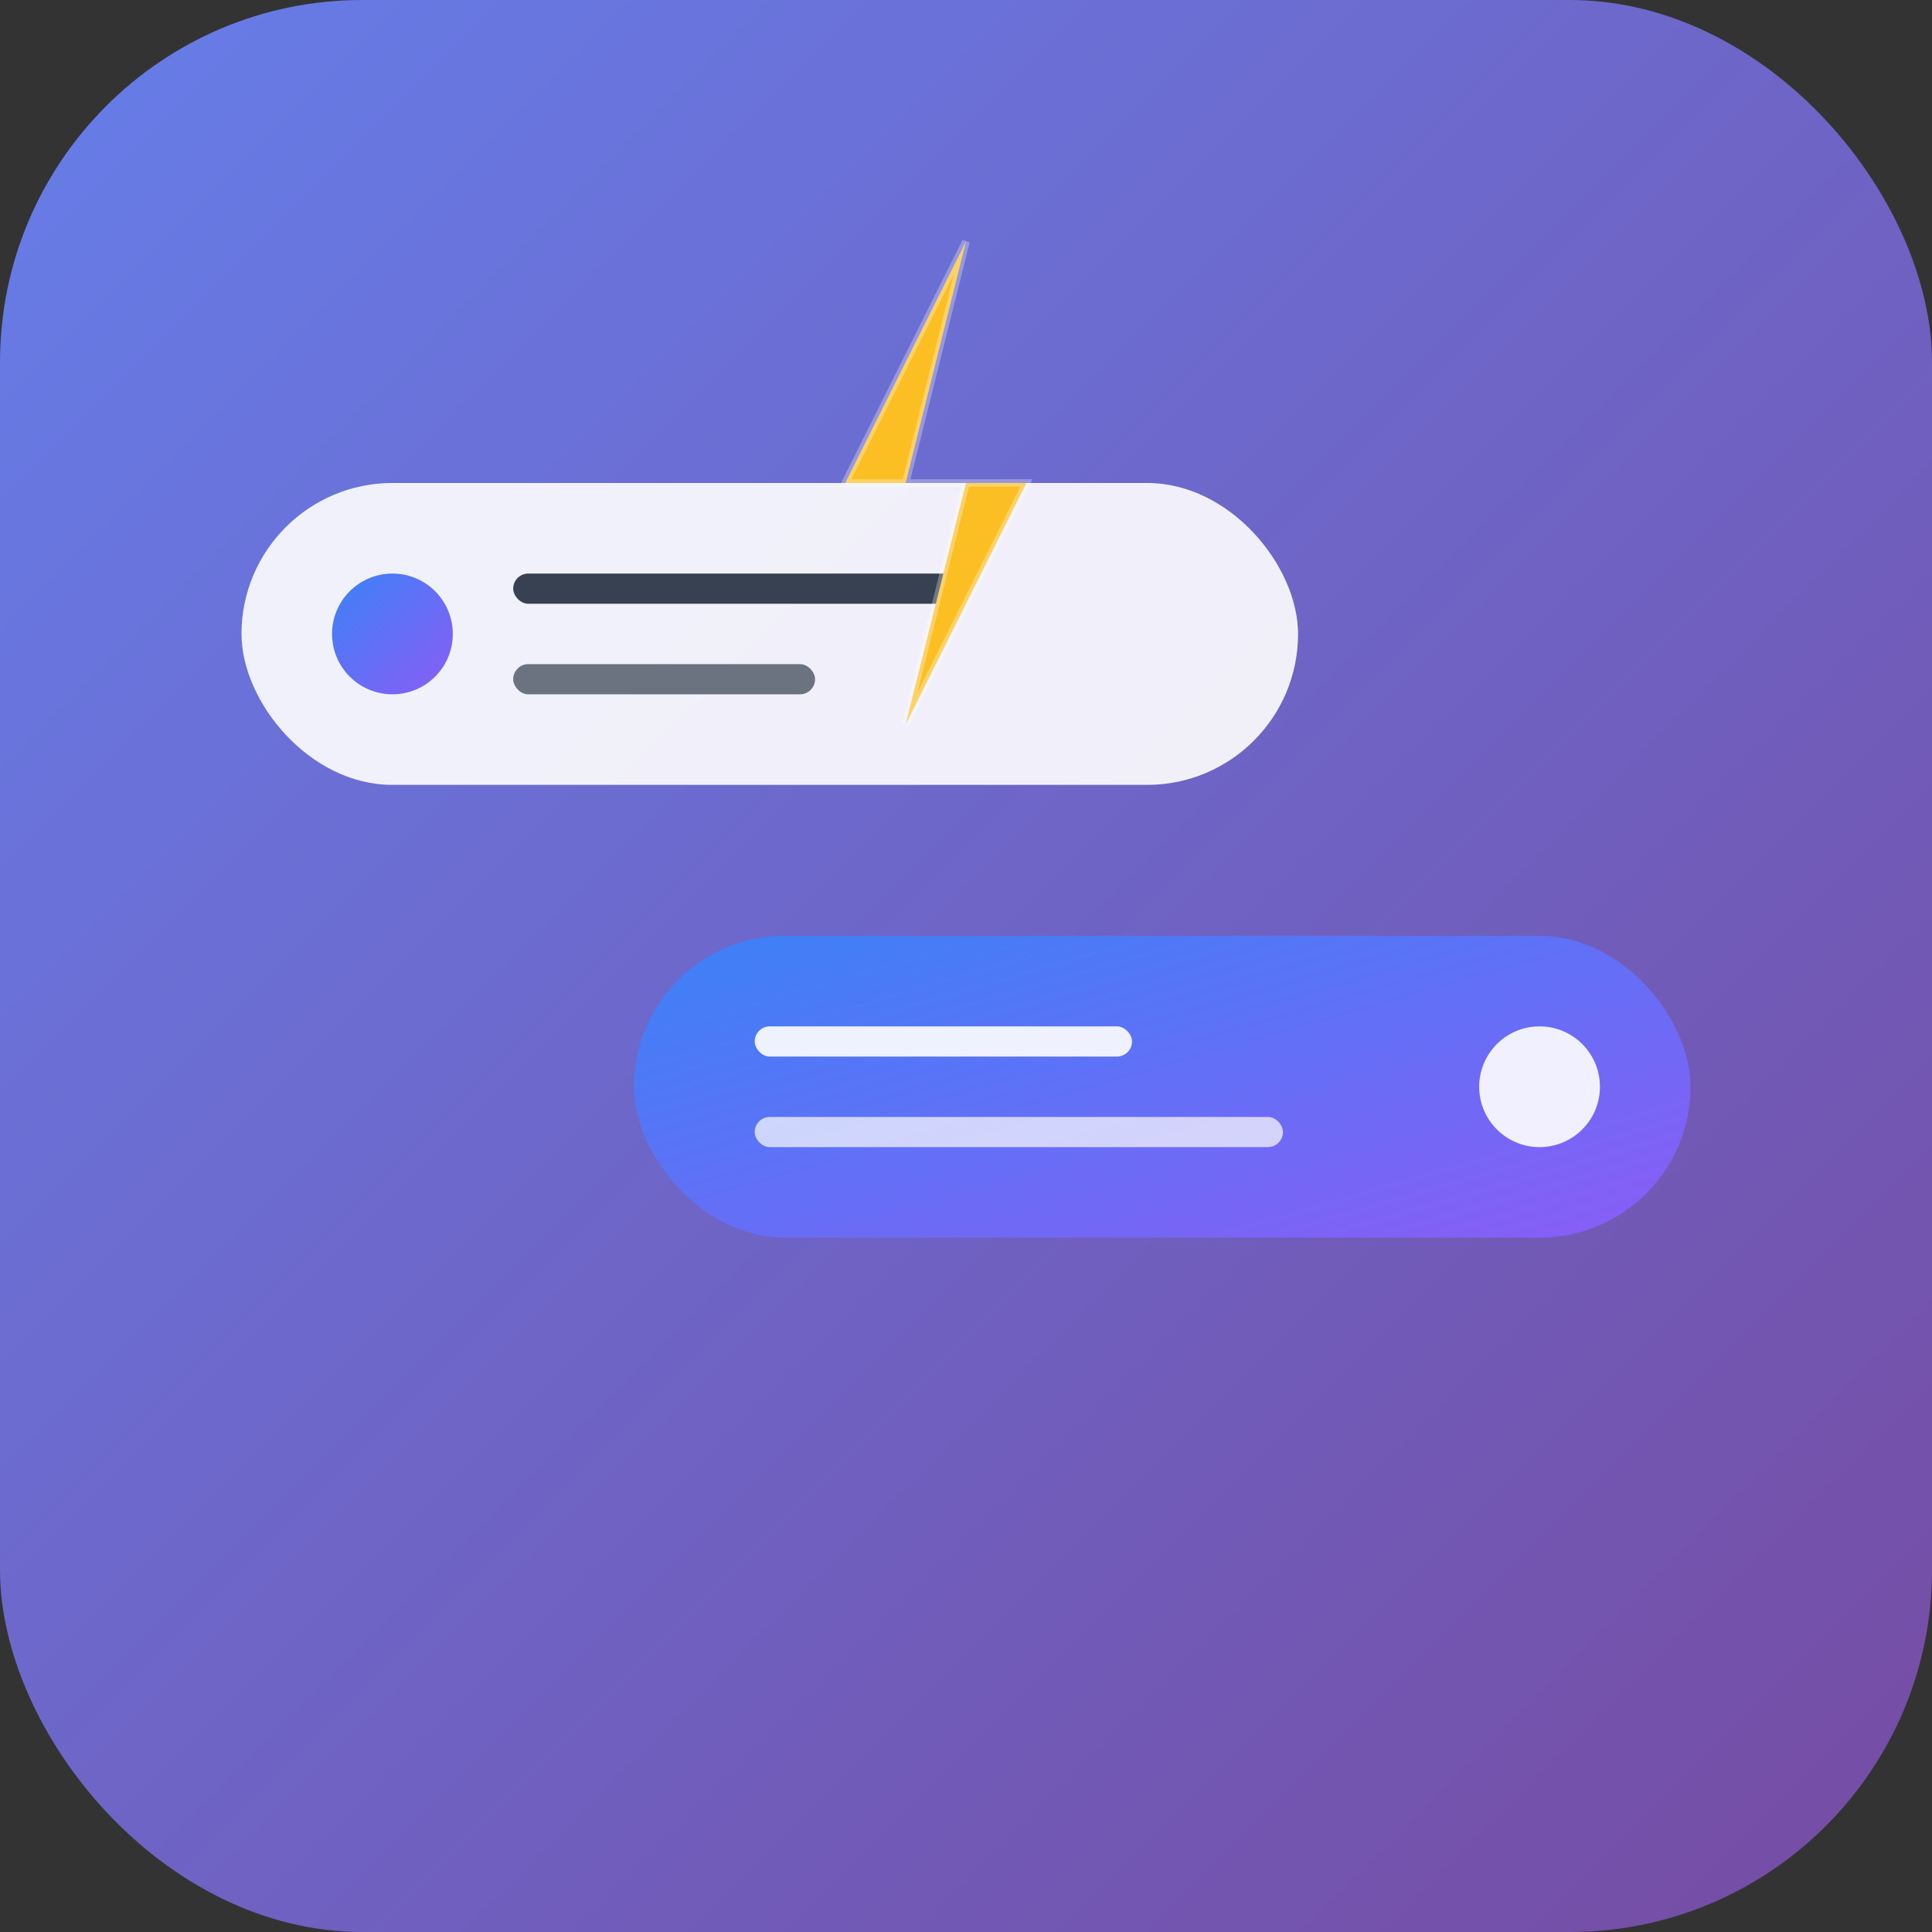 <svg width="512" height="512" viewBox="0 0 512 512" fill="none" xmlns="http://www.w3.org/2000/svg">
  <rect x="0" y="0" width="512" height="512" fill="#333333" stroke="none"/>
  <!-- Background with gradient -->
  <defs>
    <linearGradient id="bg" x1="0%" y1="0%" x2="100%" y2="100%">
      <stop offset="0%" style="stop-color:#667eea;stop-opacity:1" />
      <stop offset="100%" style="stop-color:#764ba2;stop-opacity:1" />
    </linearGradient>
    <linearGradient id="accent" x1="0%" y1="0%" x2="100%" y2="100%">
      <stop offset="0%" style="stop-color:#3b82f6;stop-opacity:1" />
      <stop offset="100%" style="stop-color:#8b5cf6;stop-opacity:1" />
    </linearGradient>
  </defs>
  
  <!-- Background -->
  <rect width="512" height="512" rx="96" fill="url(#bg)"/>
  
  <!-- Chat bubble container -->
  <g transform="translate(64, 128)">
    <!-- AI Chat bubble -->
    <rect x="0" y="0" width="280" height="80" rx="40" fill="rgba(255,255,255,0.9)"/>
    <circle cx="40" cy="40" r="16" fill="url(#accent)"/>
    <rect x="72" y="24" width="120" height="8" rx="4" fill="#374151"/>
    <rect x="72" y="48" width="80" height="8" rx="4" fill="#6b7280"/>
    
    <!-- User Chat bubble -->
    <rect x="104" y="120" width="280" height="80" rx="40" fill="url(#accent)"/>
    <rect x="136" y="144" width="100" height="8" rx="4" fill="rgba(255,255,255,0.9)"/>
    <rect x="136" y="168" width="140" height="8" rx="4" fill="rgba(255,255,255,0.7)"/>
    <circle cx="344" cy="160" r="16" fill="rgba(255,255,255,0.9)"/>
  </g>
  
  <!-- Lightning bolt for "Flash" -->
  <path d="M256 64L224 128H256L240 192L272 128H240L256 64Z" fill="#fbbf24" stroke="rgba(255,255,255,0.3)" stroke-width="2"/>
</svg>
